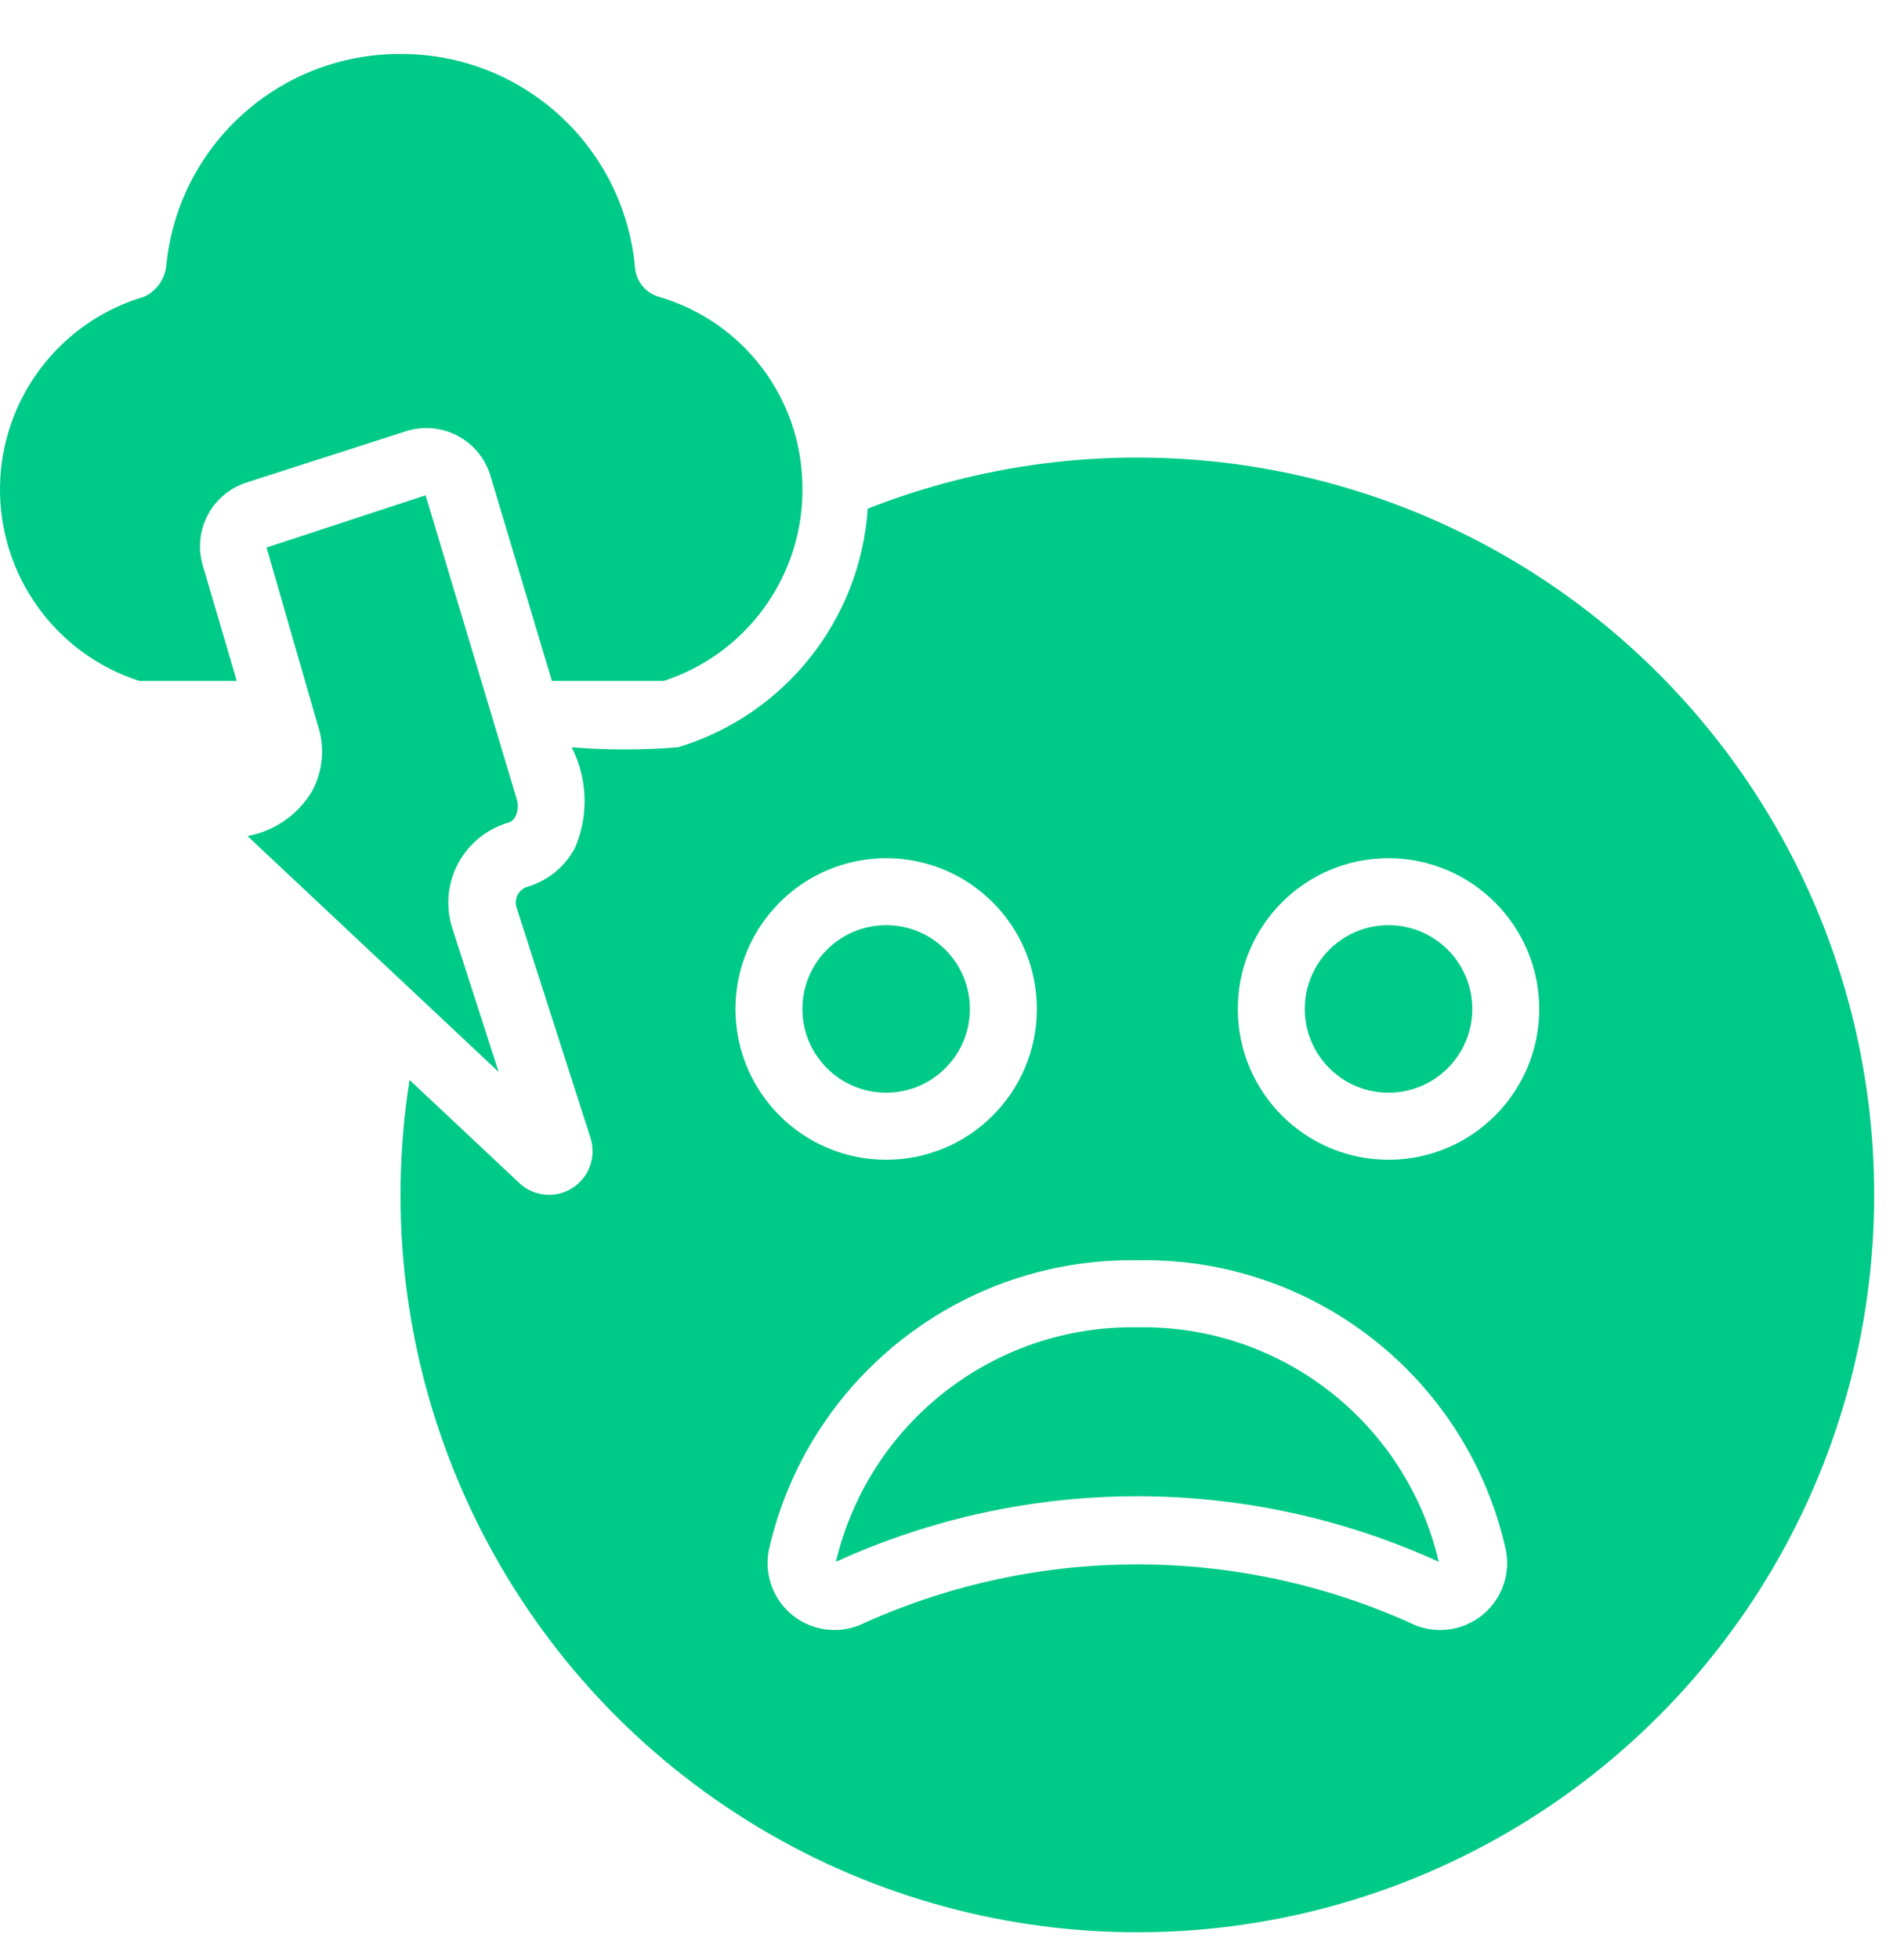 <svg width="35" height="36" viewBox="0 0 35 36" fill="none" xmlns="http://www.w3.org/2000/svg">
<path d="M16.29 20.077C15.439 20.077 14.75 19.388 14.75 18.538C14.75 17.688 15.439 16.999 16.29 16.999C17.14 16.999 17.829 17.688 17.829 18.538C17.829 19.388 17.14 20.077 16.29 20.077Z" fill="#00CA88"/>
<path d="M20.907 24.387C23.539 24.338 25.847 26.133 26.448 28.696C22.928 27.09 18.885 27.09 15.366 28.696C15.972 26.137 18.277 24.345 20.907 24.387Z" fill="#00CA88"/>
<path d="M25.524 20.077C24.674 20.077 23.985 19.388 23.985 18.538C23.985 17.688 24.674 16.999 25.524 16.999C26.374 16.999 27.064 17.688 27.064 18.538C27.064 19.388 26.374 20.077 25.524 20.077Z" fill="#00CA88"/>
<path d="M4.549 15.361C5.045 15.271 5.479 14.97 5.737 14.536C5.941 14.158 5.977 13.711 5.836 13.305L4.9 10.06L7.824 9.1L9.499 14.684C9.548 14.85 9.499 15.072 9.345 15.115C8.947 15.231 8.613 15.504 8.419 15.87C8.225 16.237 8.188 16.666 8.317 17.061L9.166 19.695L4.549 15.361Z" fill="#00CA88"/>
<path d="M7.362 0.992C9.599 0.983 11.471 2.686 11.672 4.913C11.693 5.169 11.869 5.384 12.115 5.455C13.656 5.904 14.725 7.304 14.75 8.909C14.79 10.541 13.754 12.005 12.201 12.511H10.145L9.012 8.73C8.915 8.417 8.696 8.155 8.405 8.004C8.113 7.853 7.774 7.824 7.461 7.924L4.53 8.866C4.219 8.966 3.961 9.186 3.812 9.477C3.663 9.768 3.635 10.106 3.736 10.417L4.352 12.511H2.56C1.016 12.013 -0.022 10.566 0 8.943C0.023 7.321 1.101 5.904 2.659 5.449C2.87 5.346 3.018 5.146 3.053 4.913C3.254 2.686 5.126 0.983 7.362 0.992Z" fill="#00CA88"/>
<path d="M34.452 21.924C34.465 27.021 31.615 31.694 27.078 34.016C22.54 36.338 17.084 35.916 12.957 32.925C8.83 29.933 6.733 24.878 7.529 19.843L9.536 21.727C9.8 21.984 10.206 22.027 10.518 21.831C10.83 21.636 10.969 21.252 10.853 20.902L9.499 16.685C9.47 16.606 9.476 16.518 9.514 16.444C9.553 16.369 9.621 16.313 9.702 16.291C10.075 16.179 10.388 15.922 10.57 15.577C10.825 14.983 10.803 14.306 10.508 13.73C11.16 13.783 11.815 13.783 12.466 13.73C14.426 13.135 15.814 11.39 15.951 9.346C20.116 7.709 24.821 8.234 28.522 10.75C32.223 13.267 34.443 17.449 34.452 21.924ZM25.524 15.768C23.994 15.768 22.754 17.008 22.754 18.538C22.754 20.068 23.994 21.309 25.524 21.309C27.055 21.309 28.295 20.068 28.295 18.538C28.292 17.009 27.053 15.771 25.524 15.768ZM15.908 29.811C19.089 28.388 22.725 28.388 25.906 29.811C26.328 30.03 26.838 29.986 27.217 29.7C27.595 29.413 27.776 28.934 27.679 28.469C26.972 25.313 24.14 23.092 20.907 23.156C17.678 23.104 14.853 25.32 14.135 28.469C14.039 28.934 14.219 29.413 14.597 29.7C14.976 29.986 15.486 30.03 15.908 29.811ZM13.519 18.538C13.519 20.068 14.759 21.309 16.29 21.309C17.82 21.309 19.06 20.068 19.06 18.538C19.06 17.008 17.82 15.768 16.29 15.768C14.761 15.771 13.522 17.009 13.519 18.538Z" fill="#00CA88"/>
</svg>
